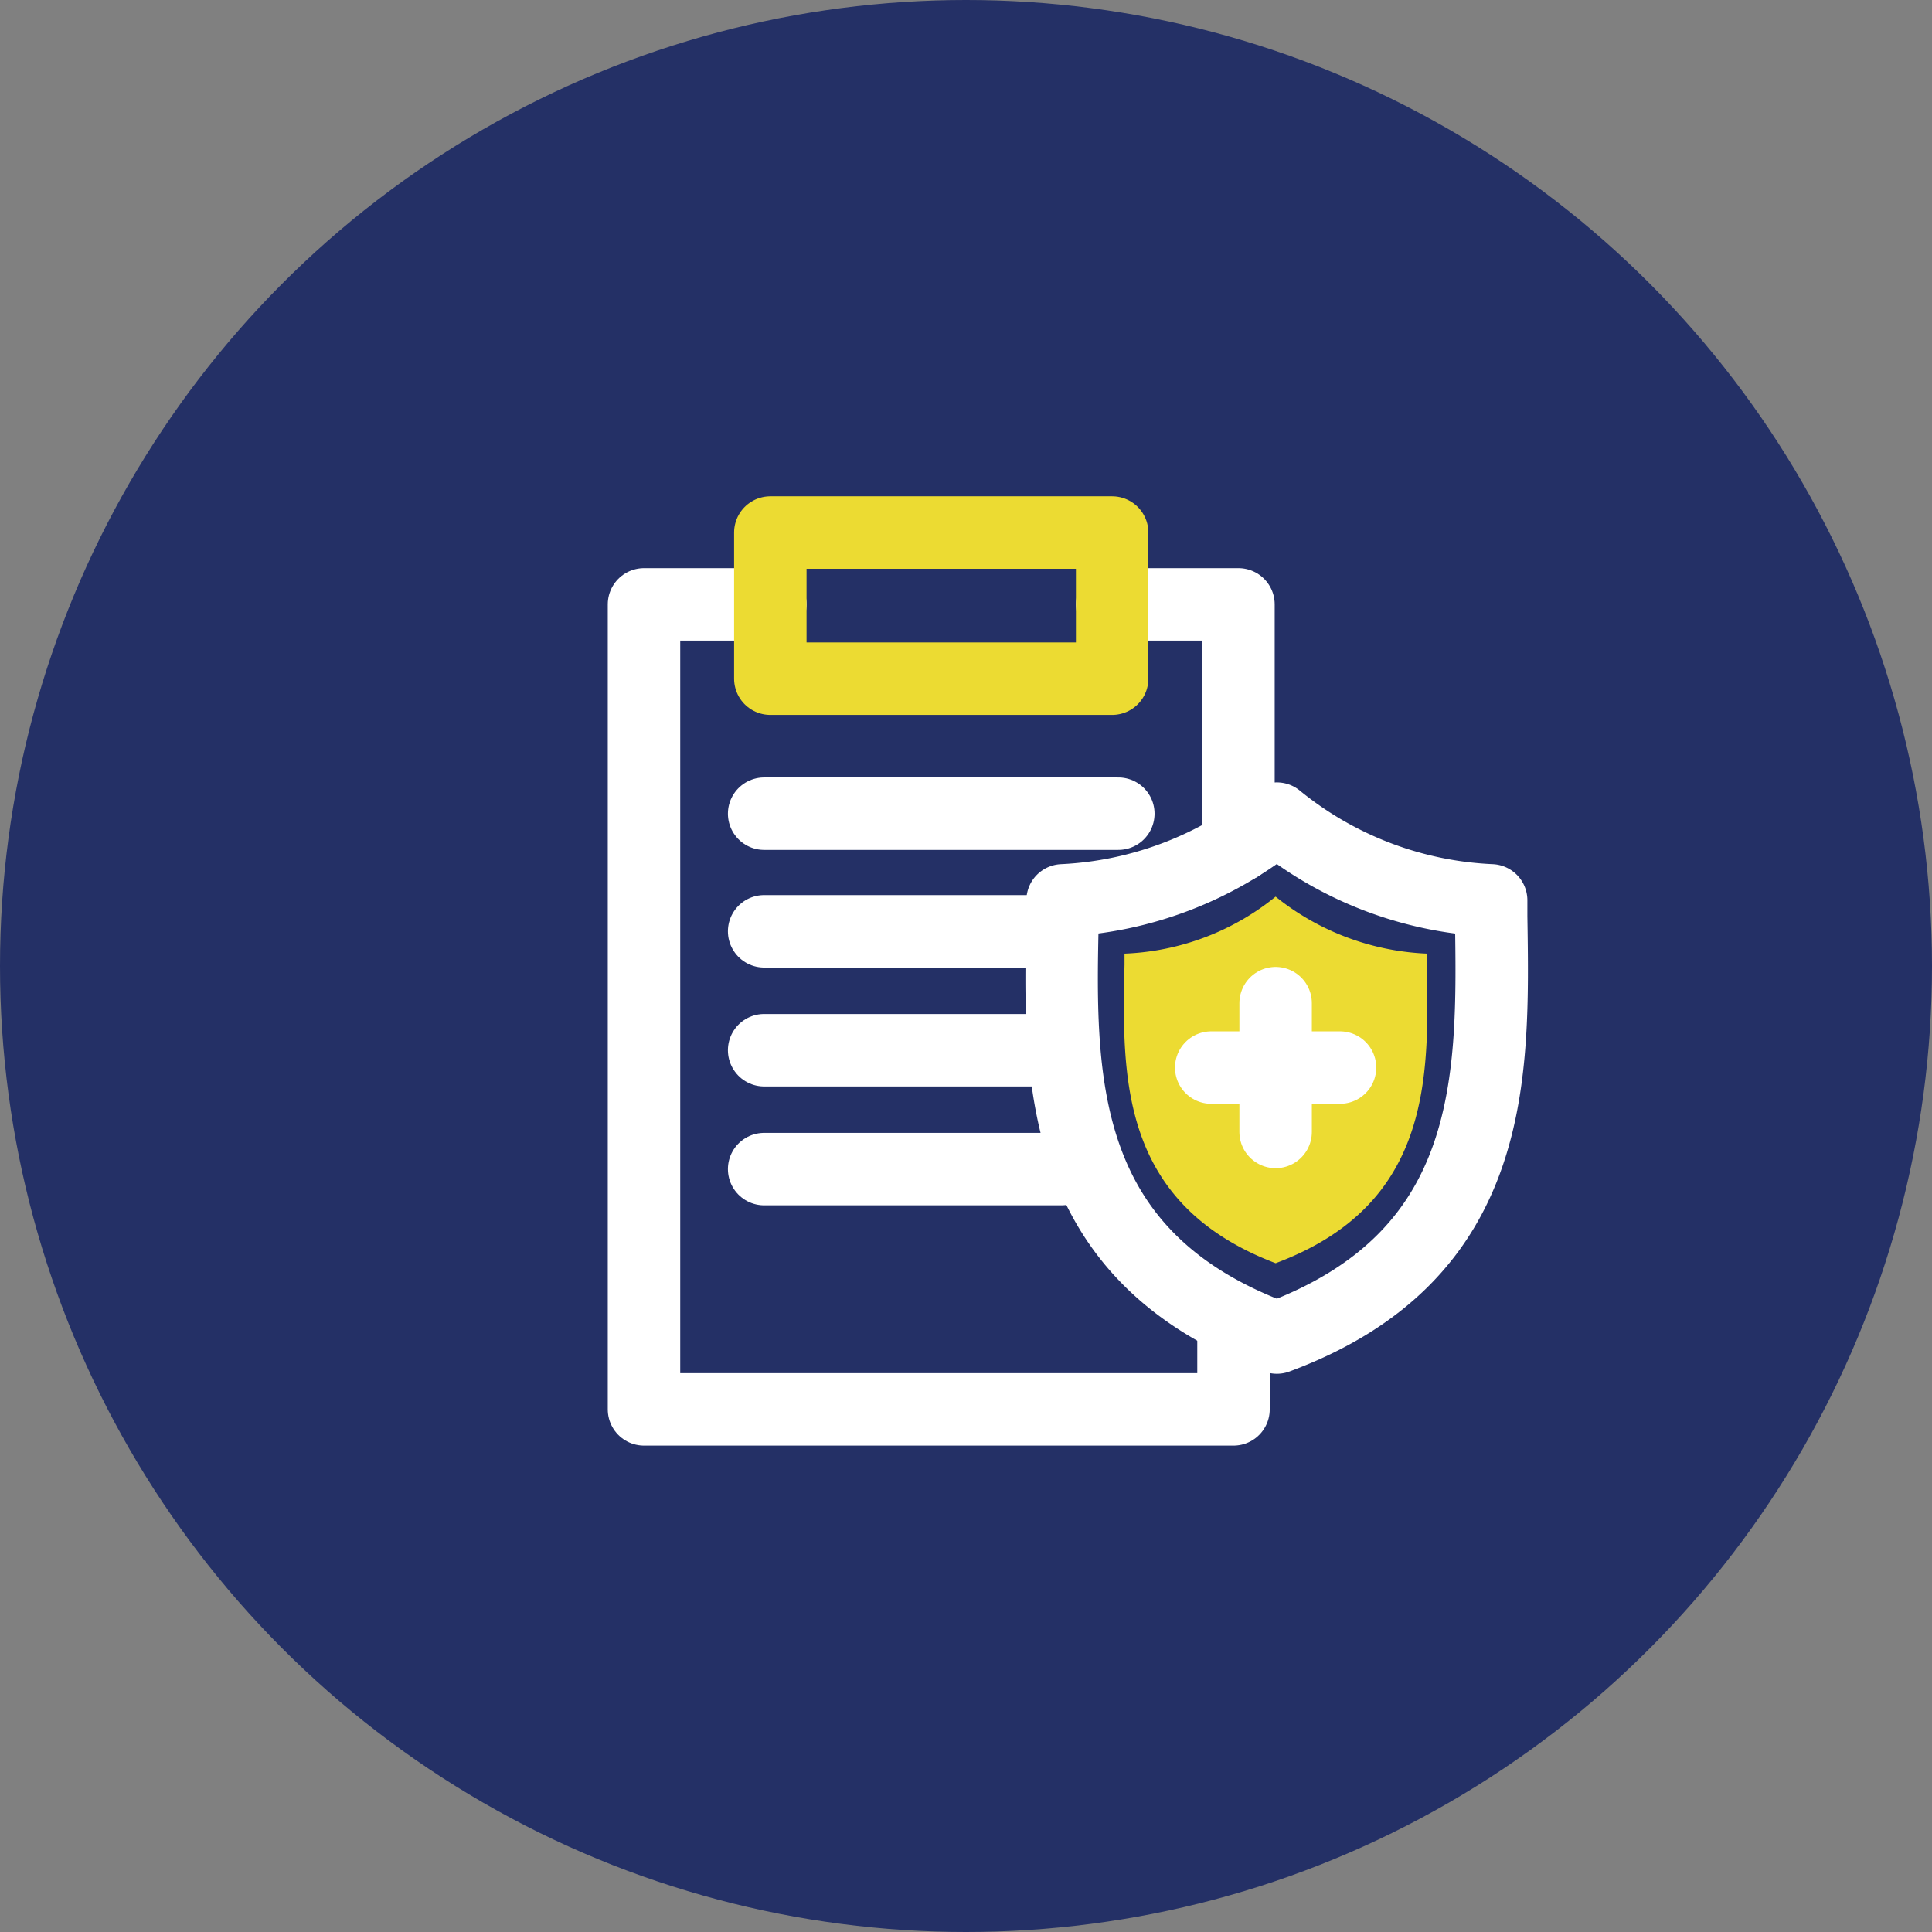 <svg xmlns="http://www.w3.org/2000/svg" width="120" height="120" viewBox="0 0 120 120">
  <rect x="0" y="0" width="120" height="120" fill="#808080" stroke="none"/>
  <g id="ICN-Copay" transform="translate(-6814 10693)">
    <circle id="Ellipse_30" data-name="Ellipse 30" cx="60" cy="60" r="60" transform="translate(6814 -10693)" fill="#243066"/>
    <g id="insurance_verification" transform="translate(6854 -10659.923)">
      <path id="Path_3127" data-name="Path 3127" d="M27.246,20.4H19.4v50H56.015V64.862" transform="translate(-19.4 -15.938)" fill="none" stroke="#fff" stroke-linecap="round" stroke-linejoin="round" stroke-width="4.5"/>
      <path id="Path_3128" data-name="Path 3128" d="M57.2,20.4h7.846v15" transform="translate(-28.123 -15.938)" fill="none" stroke="#fff" stroke-linecap="round" stroke-linejoin="round" stroke-width="4.5"/>
      <rect id="Rectangle_3711" data-name="Rectangle 3711" width="21.231" height="9.077" transform="translate(7.846)" fill="none" stroke="#ecdb32" stroke-linecap="round" stroke-linejoin="round" stroke-width="4.5"/>
      <line id="Line_179" data-name="Line 179" x2="22" transform="translate(7.462 17.462)" fill="none" stroke="#fff" stroke-linecap="round" stroke-linejoin="round" stroke-width="4.5"/>
      <line id="Line_180" data-name="Line 180" x2="18" transform="translate(7.462 24.769)" fill="none" stroke="#fff" stroke-linecap="round" stroke-linejoin="round" stroke-width="4.5"/>
      <line id="Line_181" data-name="Line 181" x2="18.462" transform="translate(7.462 32.154)" fill="none" stroke="#fff" stroke-linecap="round" stroke-linejoin="round" stroke-width="4.5"/>
      <line id="Line_182" data-name="Line 182" x2="18.462" transform="translate(7.462 39.538)" fill="none" stroke="#fff" stroke-linecap="round" stroke-linejoin="round" stroke-width="4.5"/>
      <path id="Path_3129" data-name="Path 3129" d="M53.182,43.777v-1A22.793,22.793,0,0,0,66.49,37.7,22.6,22.6,0,0,0,79.8,42.777v1c.154,9.923.385,21.077-13.308,26.154C52.721,64.854,52.951,53.7,53.182,43.777Z" transform="translate(-27.182 -19.931)" fill="none" stroke="#fff" stroke-linecap="round" stroke-linejoin="round" stroke-width="4.5"/>
      <path id="Path_3130" data-name="Path 3130" d="M58.188,48.231v-.692A15.859,15.859,0,0,0,67.573,44a16.05,16.05,0,0,0,9.385,3.538v.692c.154,7,.308,14.923-9.385,18.538C57.881,63.077,58.035,55.231,58.188,48.231Z" transform="translate(-28.342 -21.385)" fill="#ecdb32"/>
      <line id="Line_183" data-name="Line 183" x2="8" transform="translate(35.231 33.231)" fill="none" stroke="#fff" stroke-linecap="round" stroke-linejoin="round" stroke-width="4.5"/>
      <line id="Line_184" data-name="Line 184" y1="8" transform="translate(39.231 29.231)" fill="none" stroke="#fff" stroke-linecap="round" stroke-linejoin="round" stroke-width="4.5"/>
    </g>
  </g>
</svg>
